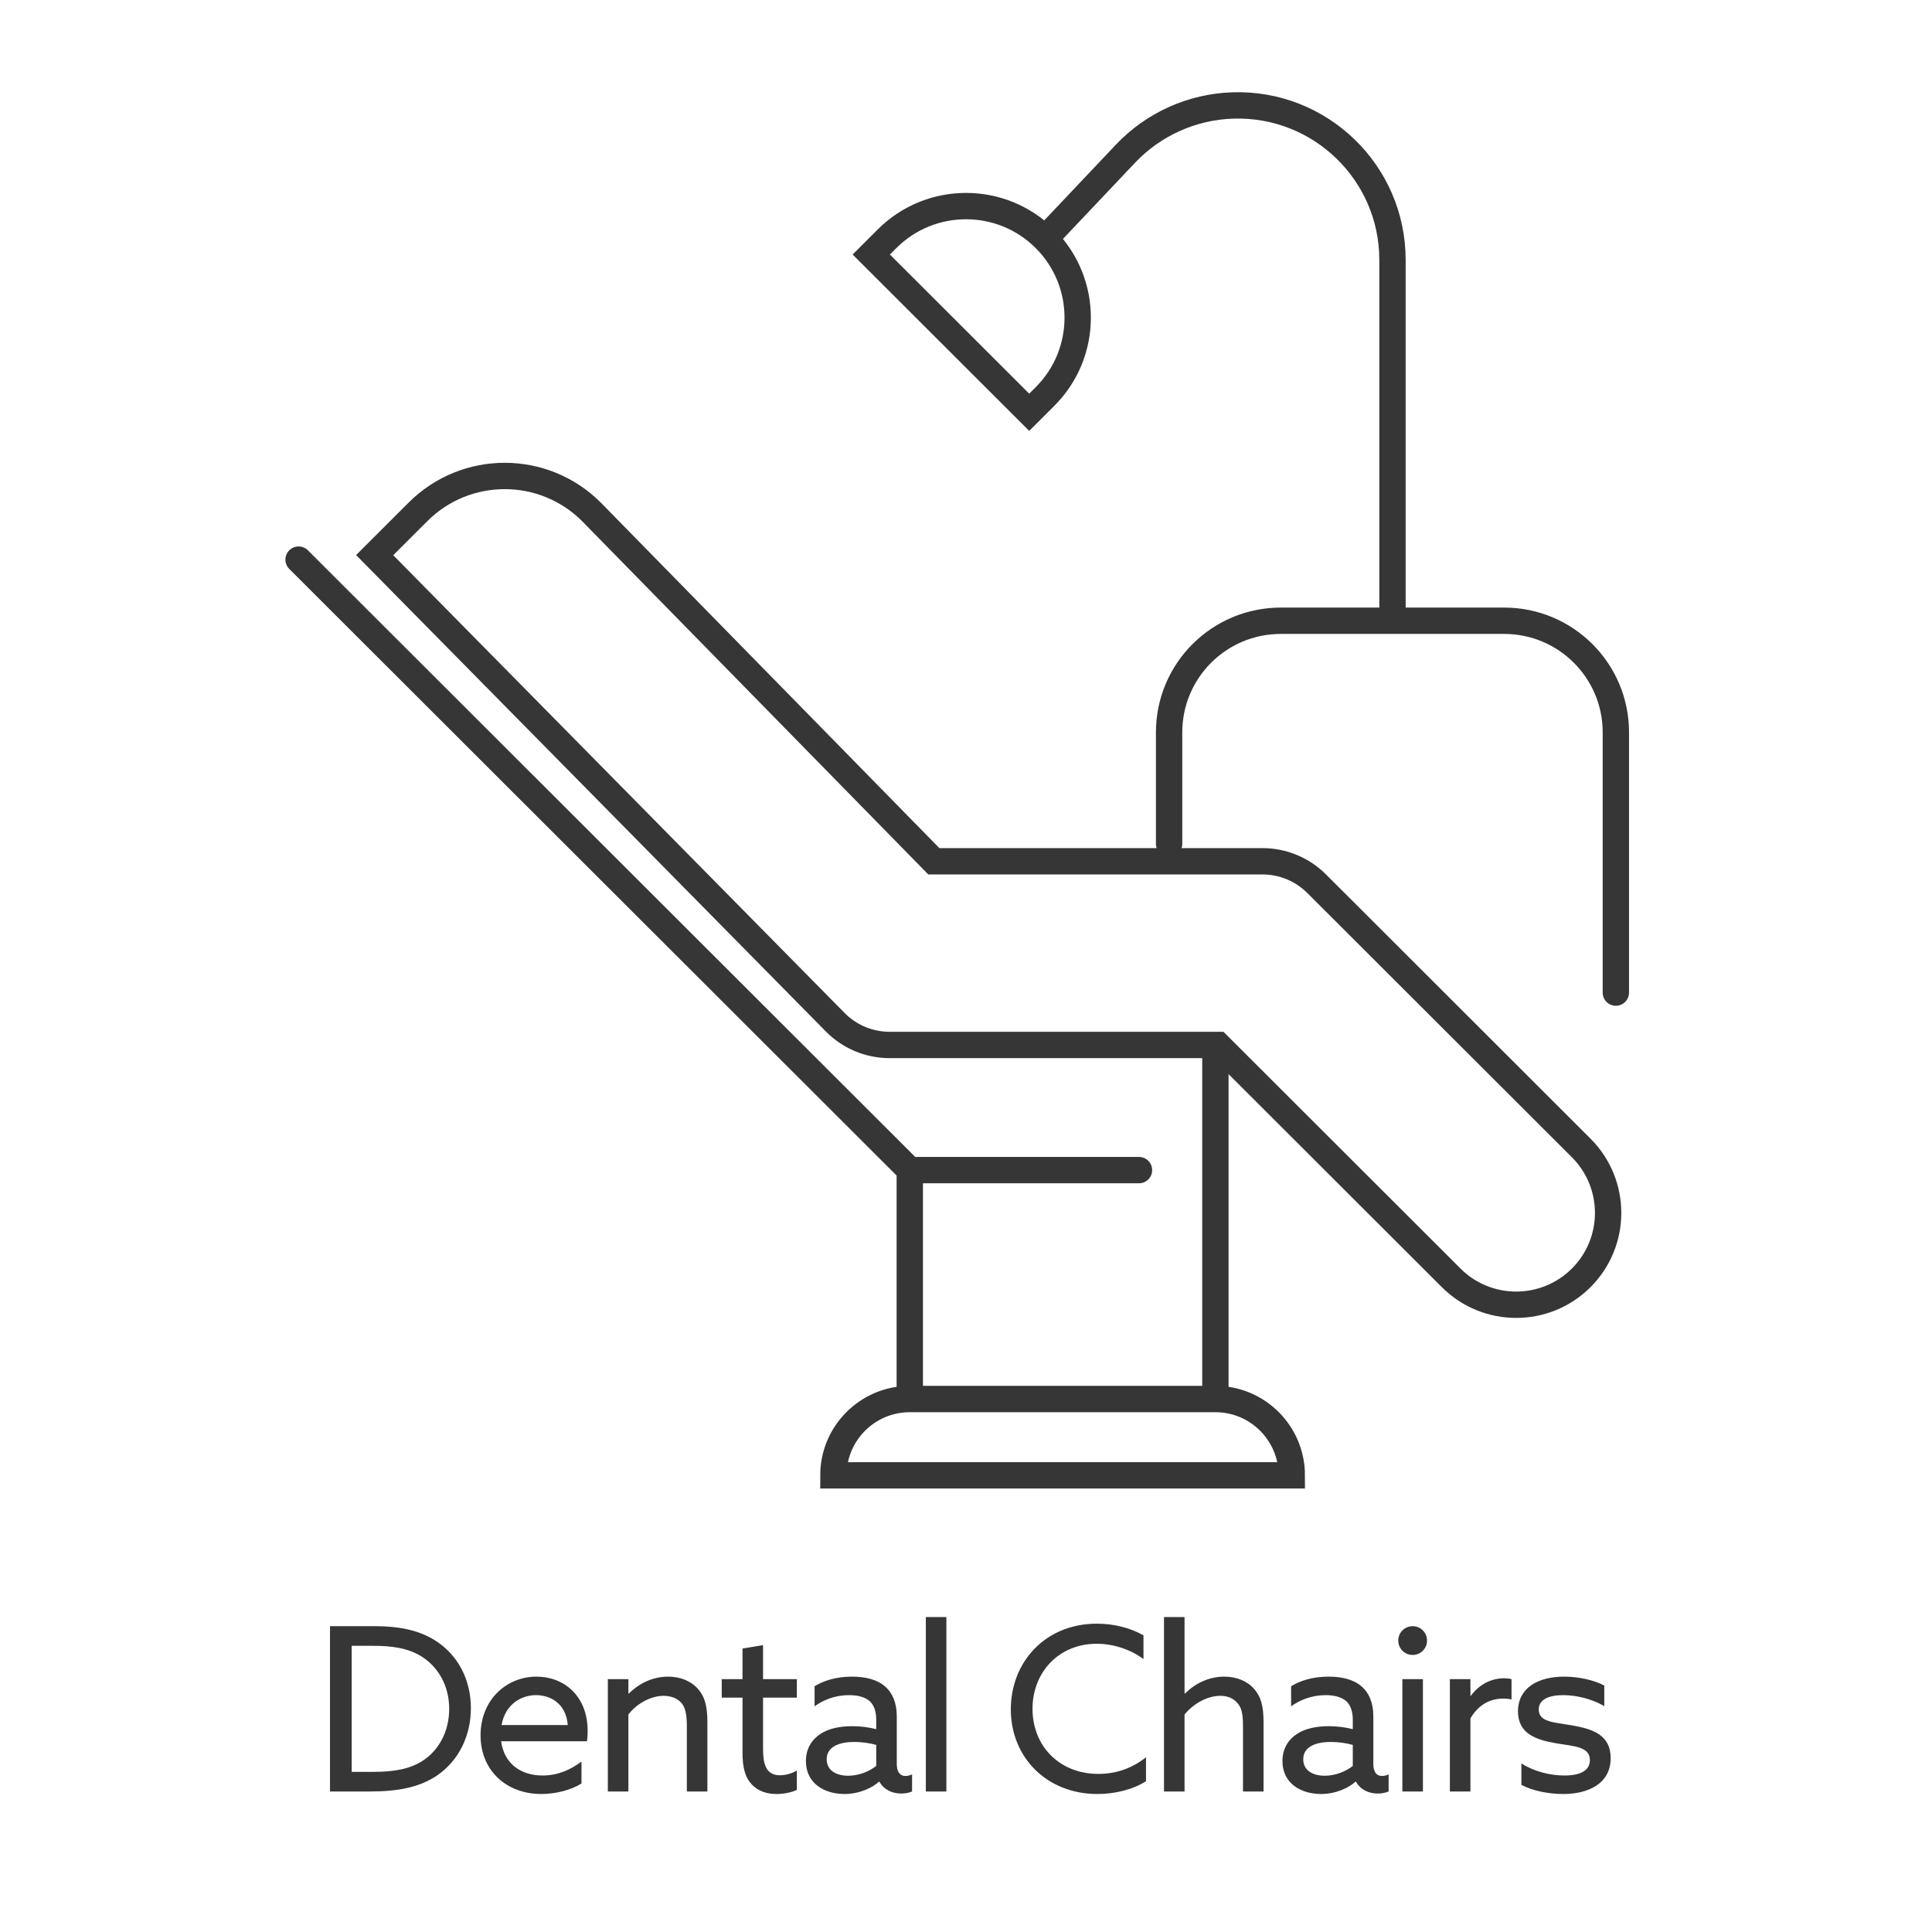<svg width="110" height="110" viewBox="0 0 110 110" fill="none" xmlns="http://www.w3.org/2000/svg">
<path d="M69.199 59.496V79.655M69.199 79.655H51.799M69.199 79.655C71.6 79.655 73.549 81.602 73.549 84H47.45C47.45 81.602 49.399 79.655 51.799 79.655M51.799 79.655V66.621M51.799 66.621L17 31.862M51.799 66.621H64.849M66.564 48.047V41.695C66.564 38.187 69.411 35.343 72.923 35.343L79.282 35.343M92 56.515V41.695C92 38.187 89.153 35.343 85.641 35.343L79.282 35.343M59.498 13.593C61.98 16.072 61.98 20.097 59.498 22.576L58.599 23.474L49.606 14.492L50.505 13.593C52.987 11.114 57.017 11.114 59.498 13.593ZM59.498 13.593L64.076 8.755C65.67 7.07 67.864 6.082 70.183 6.005C75.158 5.839 79.282 9.823 79.282 14.795V35.343M47.553 58.2L21.332 31.607L23.8 29.142C26.526 26.419 30.946 26.419 33.672 29.142L53.168 49.038H71.884C73.037 49.038 74.144 49.496 74.96 50.311L90.027 65.36C92.071 67.402 92.071 70.713 90.027 72.755C87.982 74.797 84.667 74.797 82.623 72.755L69.348 59.496H50.652C49.487 59.496 48.37 59.03 47.553 58.2Z" stroke="#363636" stroke-width="1.5" stroke-miterlimit="10" stroke-linecap="round"/>
<path d="M18.789 102V92.588H21.376C22.624 92.588 23.755 92.783 24.704 93.355C26.056 94.174 26.81 95.617 26.81 97.255C26.81 98.815 26.134 100.206 24.938 101.051C23.937 101.753 22.689 102 21.064 102H18.789ZM20.024 100.882H21.259C22.39 100.882 23.3 100.739 24.054 100.258C24.951 99.686 25.575 98.62 25.575 97.294C25.575 95.929 24.912 94.915 24.067 94.356C23.248 93.81 22.247 93.706 21.233 93.706H20.024V100.882ZM33.419 99.14H28.531C28.7 100.401 29.636 101.09 30.897 101.09C31.781 101.09 32.522 100.739 33.107 100.297V101.545C32.535 101.909 31.651 102.143 30.819 102.143C28.843 102.143 27.361 100.817 27.361 98.802C27.361 96.787 28.83 95.461 30.546 95.461C32.106 95.461 33.458 96.553 33.458 98.555C33.458 98.75 33.445 98.984 33.419 99.14ZM30.52 96.514C29.675 96.514 28.765 97.034 28.557 98.217H32.327C32.223 96.943 31.287 96.514 30.52 96.514ZM34.608 102V95.604H35.778V96.41L35.804 96.423C36.363 95.864 37.143 95.461 38.04 95.461C38.742 95.461 39.34 95.708 39.743 96.163C40.094 96.566 40.276 97.06 40.276 98.048V102H39.106V98.269C39.106 97.606 39.015 97.216 38.807 96.969C38.547 96.657 38.131 96.553 37.78 96.553C37.052 96.553 36.233 97.008 35.778 97.619V102H34.608ZM42.756 101.545C42.444 101.194 42.275 100.674 42.275 99.777V96.657H41.092V95.604H42.275V93.862L43.445 93.667V95.604H45.369V96.657H43.445V99.556C43.445 100.349 43.562 101.077 44.407 101.077C44.745 101.077 45.122 100.96 45.369 100.804V101.909C45.109 102.039 44.654 102.143 44.212 102.143C43.744 102.143 43.172 102.026 42.756 101.545ZM48.082 102.143C47.562 102.143 46.99 102.013 46.561 101.688C46.145 101.376 45.885 100.895 45.885 100.271C45.885 99.556 46.223 99.036 46.73 98.711C47.211 98.399 47.861 98.282 48.524 98.282C49.018 98.282 49.473 98.347 49.889 98.451V97.918C49.889 97.45 49.772 97.099 49.525 96.865C49.278 96.644 48.888 96.514 48.342 96.514C47.536 96.514 46.86 96.8 46.379 97.151V96.007C46.873 95.708 47.562 95.461 48.511 95.461C49.291 95.461 49.967 95.63 50.422 96.046C50.799 96.384 51.059 96.93 51.059 97.723V100.44C51.059 100.83 51.202 101.116 51.553 101.116C51.683 101.116 51.826 101.077 51.93 101.025V102C51.774 102.065 51.553 102.117 51.306 102.117C50.799 102.117 50.318 101.896 50.071 101.441H50.045C49.681 101.779 48.94 102.143 48.082 102.143ZM48.29 101.103C48.901 101.103 49.499 100.856 49.889 100.544V99.348C49.538 99.244 49.044 99.179 48.641 99.179C47.848 99.179 47.068 99.413 47.068 100.167C47.068 100.791 47.601 101.103 48.29 101.103ZM52.713 102V92.068H53.883V102H52.713ZM57.552 97.32C57.552 94.642 59.502 92.445 62.453 92.445C63.441 92.445 64.364 92.692 65.105 93.108V94.46C64.403 93.94 63.441 93.589 62.44 93.589C60.295 93.589 58.787 95.201 58.787 97.294C58.787 99.387 60.295 100.999 62.544 100.999C63.584 100.999 64.507 100.648 65.248 100.05V101.415C64.494 101.896 63.467 102.143 62.479 102.143C59.619 102.143 57.552 100.076 57.552 97.32ZM66.273 102V92.068H67.443V96.41L67.469 96.423C68.028 95.864 68.808 95.461 69.705 95.461C70.407 95.461 71.005 95.708 71.408 96.163C71.759 96.566 71.941 97.06 71.941 98.048V102H70.771V98.269C70.771 97.554 70.68 97.216 70.459 96.969C70.212 96.683 69.887 96.553 69.484 96.553C68.717 96.553 67.924 97.021 67.443 97.619V102H66.273ZM75.215 102.143C74.695 102.143 74.123 102.013 73.694 101.688C73.278 101.376 73.017 100.895 73.017 100.271C73.017 99.556 73.356 99.036 73.862 98.711C74.344 98.399 74.993 98.282 75.656 98.282C76.15 98.282 76.606 98.347 77.022 98.451V97.918C77.022 97.45 76.904 97.099 76.657 96.865C76.41 96.644 76.02 96.514 75.475 96.514C74.668 96.514 73.993 96.8 73.511 97.151V96.007C74.005 95.708 74.695 95.461 75.644 95.461C76.424 95.461 77.1 95.63 77.555 96.046C77.931 96.384 78.192 96.93 78.192 97.723V100.44C78.192 100.83 78.335 101.116 78.686 101.116C78.816 101.116 78.959 101.077 79.062 101.025V102C78.906 102.065 78.686 102.117 78.439 102.117C77.931 102.117 77.451 101.896 77.204 101.441H77.177C76.814 101.779 76.073 102.143 75.215 102.143ZM75.422 101.103C76.034 101.103 76.632 100.856 77.022 100.544V99.348C76.671 99.244 76.177 99.179 75.773 99.179C74.981 99.179 74.201 99.413 74.201 100.167C74.201 100.791 74.734 101.103 75.422 101.103ZM79.611 93.407C79.611 92.952 79.975 92.588 80.43 92.588C80.885 92.588 81.249 92.952 81.249 93.407C81.249 93.862 80.885 94.226 80.43 94.226C79.975 94.226 79.611 93.862 79.611 93.407ZM79.845 102V95.604H81.015V102H79.845ZM82.55 102V95.604H83.72V96.54L83.746 96.553C84.188 95.929 84.89 95.552 85.644 95.552C85.774 95.552 85.917 95.565 86.06 95.604V96.761C85.904 96.722 85.748 96.709 85.605 96.709C84.734 96.709 84.123 97.151 83.72 97.84V102H82.55ZM86.621 101.623V100.401C87.35 100.869 88.272 101.09 89.066 101.09C89.95 101.09 90.522 100.83 90.522 100.206C90.522 99.439 89.599 99.426 88.611 99.257C87.388 99.049 86.427 98.685 86.427 97.424C86.439 96.098 87.57 95.461 89.052 95.461C89.82 95.461 90.704 95.63 91.341 95.968V97.138C90.626 96.722 89.742 96.514 89.001 96.514C88.181 96.514 87.609 96.761 87.609 97.333C87.609 98.061 88.519 98.061 89.469 98.23C90.691 98.438 91.704 98.776 91.704 100.102C91.704 101.584 90.379 102.143 89.013 102.143C88.195 102.143 87.284 101.974 86.621 101.623Z" fill="#363636"/>
</svg>
